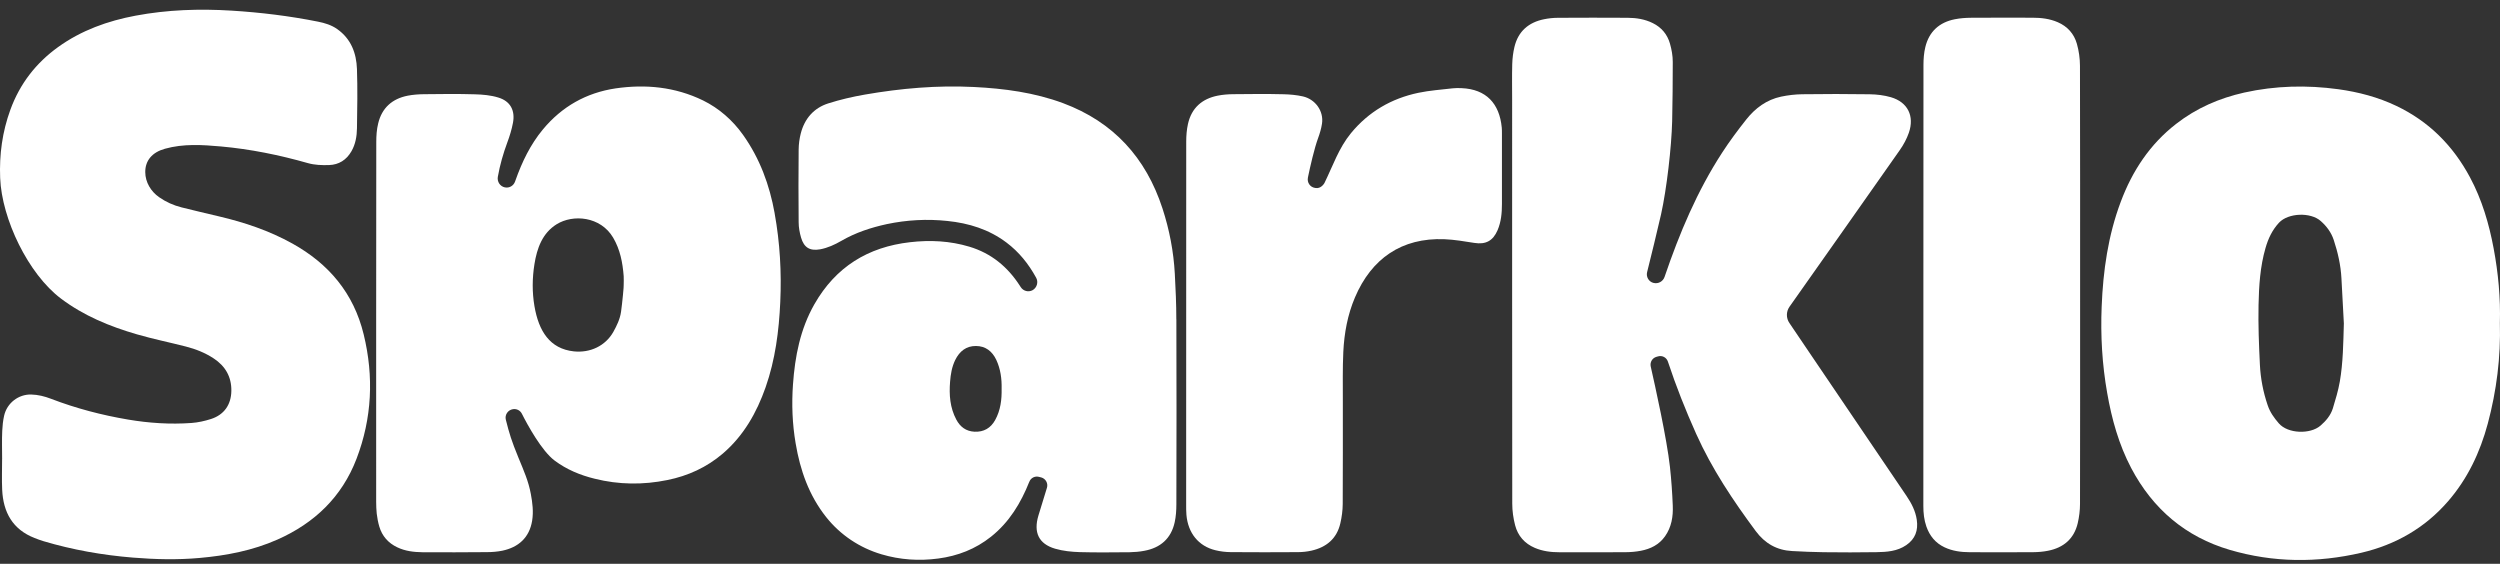 <svg width="1920" height="433" viewBox="0 0 1920 433" fill="none" xmlns="http://www.w3.org/2000/svg">
<rect x="0" y="0" width="1920" height="433" fill="#333333" stroke="none"/>
<g clip-path="url(#clip0_655_1651)">
<path d="M1.634 352.606C1.634 345.322 1.379 338.019 1.726 330.756C1.91 326.928 2.309 323.028 3.157 319.283C5.344 309.558 14.133 302.741 23.985 302.988C29.248 303.122 34.276 304.385 39.182 306.268C58.364 313.634 78.14 318.797 98.334 322.221C114.451 324.952 130.731 326.018 147.052 324.849C152.1 324.486 157.19 323.349 162.024 321.797C172.059 318.589 177.497 310.882 177.68 300.268C177.865 289.373 173.041 281.149 164.119 275.273C157.548 270.938 150.312 268.082 142.759 266.148C130.291 262.951 117.65 260.386 105.283 256.806C84.333 250.733 64.343 242.529 46.785 229.287C21.727 210.396 1.369 168.289 0.122 136.663C-0.583 118.837 1.737 101.301 8.012 84.148C15.278 64.305 27.623 48.394 44.578 36.176C62.493 23.265 82.728 16.043 104.2 12.019C128.564 7.457 153.092 6.629 177.793 8.16C200.134 9.546 222.29 12.247 244.242 16.633C249.444 17.678 254.522 19.188 258.989 22.344C269.556 29.803 273.716 40.728 274.144 53.029C274.667 68.154 274.39 83.321 274.155 98.467C274.063 104.591 273.071 110.654 269.925 116.147C266.092 122.841 260.245 126.513 252.795 126.762C247.369 126.948 241.676 126.762 236.495 125.282C214.554 119.044 192.305 114.503 169.637 112.475C155.32 111.192 140.848 110.282 126.684 114.233C116.821 116.985 111.528 123.275 111.558 132.173C111.589 139.943 115.881 147.039 122.197 151.447C127.461 155.129 133.265 157.726 139.479 159.278C149.024 161.668 158.61 163.933 168.196 166.188C187.829 170.803 206.827 177.176 224.548 187.035C252.448 202.554 271.621 225.107 279.326 256.888C287.186 289.281 285.703 321.238 273.838 352.285C262.606 381.666 241.482 401.788 213.143 414.359C194.021 422.842 173.848 426.69 153.163 428.522C136.086 430.043 119.05 429.618 102.044 428.232C78.784 426.339 55.861 422.314 33.449 415.642C31.088 414.938 28.778 414.069 26.489 413.169C9.769 406.631 2.472 393.523 1.675 376.152C1.318 368.311 1.614 360.427 1.614 352.575H1.645L1.634 352.606Z" fill="white"/>
</g>
<path d="M594.943 163.845C591.018 141.985 583.547 121.697 570.588 103.479C562.669 92.347 552.193 83.15 539.99 77.16C518.273 66.597 495.596 64.569 472.713 67.89C450.271 71.252 431.599 81.774 416.954 99.392C407.317 111.01 400.879 124.418 395.882 138.55C395.758 138.83 395.636 139.202 395.524 139.523C394.358 142.72 391.047 144.623 387.726 143.899C384.047 143.165 381.686 139.523 382.33 135.798C383.975 126.529 386.489 117.859 389.647 109.314C391.446 104.493 392.969 99.516 393.929 94.457C395.81 84.826 391.927 77.656 382.688 74.904C376.965 73.125 370.771 72.597 364.772 72.432C351.691 72.028 338.61 72.194 325.539 72.349C321.379 72.39 317.138 72.711 313.101 73.487C301.226 75.835 293.265 82.839 290.423 94.861C289.299 99.392 288.982 104.338 288.982 109.076C288.86 201.224 288.901 293.383 288.901 385.572C288.901 388.003 289.034 391.986 289.32 394.407C289.729 397.79 290.342 401.162 291.302 404.401C293.459 411.684 298.139 417.033 305.058 420.313C311.221 423.271 317.782 424.037 324.455 424.119C340.93 424.202 357.414 424.202 373.929 424.037C377.884 424.037 381.89 423.716 385.764 422.94C398.119 420.343 406.561 412.978 408.687 399.9C409.811 392.897 408.933 386.13 407.686 379.374C405.846 369.454 402.33 361.652 398.119 351.4C392.784 338.375 391.21 333.171 388.472 322.308C387.532 318.563 390.128 314.839 393.898 314.26L394.011 314.239C396.801 313.815 399.53 315.212 400.807 317.756C405.212 326.52 416.034 346.259 425.866 353.656C435.187 360.66 445.661 364.953 456.741 367.663C475.177 372.278 493.899 372.485 512.53 368.677C528.37 365.481 542.77 358.921 555.208 348.276C571.13 334.589 581.166 316.897 588.003 297.386C595.402 276.25 598.243 254.224 599.245 231.961C600.287 209.127 599 186.409 594.921 163.856L594.943 163.845ZM476.955 239.481C476.158 245.027 473.756 250.014 471.037 254.907C464.916 265.718 453.163 271.18 440.644 269.846C422.289 267.859 413.725 254.338 410.444 235.064C408.646 224.501 408.728 213.567 410.444 202.92C412.406 190.568 416.566 179.033 427.481 172.236C440.164 164.383 461.196 166.163 470.874 182.477C476.27 191.633 478.192 201.669 478.988 212.076C479.152 214.383 478.988 216.69 478.988 218.956C479.224 218.956 477.915 232.684 476.955 239.481Z" fill="white"/>
<path d="M903.413 245.272C903.413 233.612 902.892 221.911 902.259 210.293C901.339 193.171 898.099 176.401 892.815 160.169C880.06 121.011 855.064 93.647 816.463 79.235C794.307 71.021 771.302 67.979 747.95 66.81C719.835 65.393 691.915 67.824 664.199 72.645C654.715 74.3 645.241 76.494 636.084 79.411C625.047 82.939 617.964 91.029 615.011 102.409C613.968 106.455 613.406 110.665 613.365 114.876C613.202 133.457 613.161 152.047 613.365 170.669C613.365 174.642 614.122 178.688 615.205 182.453C617.484 190.223 622.042 192.861 629.84 191.485C635.716 190.388 641.041 187.926 646.161 184.967C657.116 178.615 669.002 174.725 681.235 172.087C696.554 168.891 712.027 168.042 727.592 169.698C744.108 171.394 759.468 176.132 772.948 186.26C782.585 193.513 789.902 202.617 795.748 213.263C797.628 216.625 796.392 220.959 793.03 222.863C789.83 224.601 785.865 223.556 783.913 220.473C783.709 220.152 783.515 219.821 783.31 219.542C773.868 204.882 761.277 194.516 744.475 189.457C729.513 184.967 714.357 184.233 698.915 186.012C666.641 189.695 641.838 204.923 625.445 233.664C614.571 252.772 610.524 273.712 609.012 295.21C607.929 310.314 608.491 325.45 611.056 340.513C614.53 361.204 621.296 380.478 634.449 397.072C645.405 410.883 660.203 420.722 676.963 425.698C691.281 429.95 705.844 430.923 720.642 428.937C735.605 426.95 749.197 421.684 761.123 412.177C775.124 401.045 784.006 386.344 790.525 369.946C790.566 369.946 790.566 369.905 790.566 369.905C791.691 367.028 794.766 365.487 797.73 366.18C798.293 366.346 798.967 366.501 799.693 366.666C803.096 367.598 805.089 371.24 804.056 374.602C802.094 381.119 799.059 390.792 797.495 395.976C793.653 408.856 797.659 417.68 810.332 421.405C816.412 423.184 822.973 423.836 829.37 424.033C842.054 424.395 854.767 424.198 867.491 424.116C871.252 424.033 875.094 423.754 878.814 423.018C891.129 420.753 899.407 413.707 902.176 401.034C903.137 396.617 903.454 391.92 903.454 387.389C903.576 340.016 903.617 292.685 903.454 245.272H903.413ZM764.301 322.563C760.857 328.801 755.543 331.874 748.42 331.554C741.9 331.233 737.382 327.83 734.419 322.201C729.575 313.087 728.859 303.248 729.656 293.213C730.096 287.461 731.016 281.833 733.58 276.536C736.902 269.77 742.063 265.642 749.574 265.725C756.851 265.766 761.971 269.698 765.129 276.329C768.45 283.415 769.412 290.989 769.248 298.479C769.412 307.024 768.409 315.125 764.291 322.574L764.301 322.563Z" fill="white"/>
<path d="M1004.48 136.413C1003.72 140.127 1006.12 143.706 1009.83 144.296C1009.98 144.316 1010.12 144.327 1010.26 144.358C1014.39 145.165 1016.92 141.089 1017.21 140.499C1023.62 127.391 1028.21 113.632 1037.52 102.303C1051.12 85.76 1068.64 75.612 1089.31 71.277C1097.99 69.456 1106.92 68.856 1115.75 67.821C1118 67.552 1120.3 67.614 1122.57 67.707C1141.34 68.514 1151.59 79.429 1153.35 97.968C1153.49 99.489 1153.49 101.031 1153.49 102.562C1153.49 120.584 1153.49 138.616 1153.49 156.638C1153.49 163.58 1152.88 170.418 1150.1 176.874C1146.58 185.026 1140.99 187.923 1132.38 186.568C1124.71 185.368 1117.02 184.023 1109.29 183.713C1076.52 182.43 1053.31 198.569 1040.62 228.406C1034.93 241.751 1032.36 255.904 1031.66 270.294C1031.06 282.926 1031.33 295.6 1031.3 308.252C1031.26 334.52 1031.39 360.798 1031.21 387.065C1031.18 391.99 1030.51 397.007 1029.4 401.817C1026.69 413.756 1018.61 420.327 1007.15 422.903C1003.83 423.647 1000.38 424.02 996.987 424.04C979.726 424.154 962.475 424.175 945.213 424.03C941.258 423.999 937.232 423.512 933.389 422.571C920.43 419.406 912.367 409.38 911.171 395.341C910.947 392.672 910.967 389.973 910.967 387.293C910.967 294.482 910.936 201.662 911.018 108.852C911.018 104.289 911.366 99.624 912.357 95.196C915.116 82.843 923.221 75.808 935.3 73.439C939.184 72.673 943.21 72.373 947.166 72.332C960.063 72.198 972.96 72.053 985.847 72.384C990.784 72.508 995.842 72.953 1000.66 74.049C1010.13 76.222 1016.76 85.285 1015.29 94.999C1014.73 98.755 1013.61 102.479 1012.31 106.038C1009.43 113.839 1006.19 127.96 1004.47 136.392L1004.48 136.413Z" fill="white"/>
<path d="M1269.84 217.262H1269.87C1273.46 218.224 1277.17 216.216 1278.39 212.658L1278.41 212.596C1289.78 179.179 1303.38 146.787 1322.67 117.148C1328.39 108.354 1334.68 99.901 1341.19 91.697C1348.1 82.986 1356.85 76.551 1367.86 74.224C1373.21 73.096 1378.74 72.454 1384.18 72.382C1401.44 72.154 1418.71 72.123 1435.96 72.403C1441.39 72.486 1447 73.148 1452.2 74.658C1465.12 78.424 1470.47 89.121 1465.98 102.022C1464.37 106.647 1461.94 111.137 1459.13 115.151C1430.96 155.343 1402.63 195.422 1374.35 235.542L1374.31 235.604C1371.71 239.308 1371.68 244.284 1374.23 248.04C1379.21 255.406 1384.12 262.678 1389.05 269.951C1414.12 306.958 1439.18 343.953 1464.26 380.96C1468.04 386.546 1471.1 392.443 1472.09 399.24C1473.27 407.351 1470.93 413.899 1464.03 418.638C1457.06 423.428 1449.09 423.935 1441.14 424.069C1427.68 424.308 1414.21 424.245 1400.74 424.101C1392.59 424.008 1384.46 423.636 1376.33 423.201C1364.64 422.58 1355.51 417.427 1348.4 407.868C1330.96 384.363 1314.76 360.124 1302.69 333.267C1294.54 315.121 1287.22 296.654 1280.96 277.752L1280.94 277.701C1279.91 274.576 1276.64 272.807 1273.49 273.676L1272.18 274.038C1268.96 274.927 1267.01 278.218 1267.76 281.507C1271.18 296.622 1280.15 336.96 1282.52 358.582C1283.6 368.483 1284.29 378.435 1284.69 388.388C1285.03 396.715 1283.74 404.786 1278.75 411.872C1274.14 418.4 1267.61 421.555 1260.17 422.994C1256.28 423.748 1252.26 424.069 1248.3 424.09C1231.42 424.204 1214.55 424.152 1197.66 424.131C1191.17 424.131 1184.83 423.356 1178.77 420.78C1170.88 417.427 1165.7 411.499 1163.58 403.295C1162.21 397.989 1161.42 392.361 1161.41 386.877C1161.29 283.504 1161.32 180.142 1161.32 76.769C1161.32 67.561 1161.15 58.353 1161.4 49.156C1161.53 44.79 1162.07 40.352 1163.08 36.11C1165.95 24.017 1173.98 17.188 1185.8 14.778C1189.31 14.064 1192.94 13.691 1196.53 13.671C1214.35 13.567 1232.19 13.557 1250.01 13.661C1256.67 13.702 1263.19 14.705 1269.31 17.726C1276.04 21.037 1280.48 26.375 1282.52 33.462C1283.82 38.004 1284.7 42.866 1284.68 47.573C1284.63 62.73 1284.6 77.906 1284.22 93.063C1283.72 112.968 1280.02 145.214 1275.69 164.634C1273.01 176.603 1267.67 198.163 1264.98 209.006C1264.08 212.637 1266.24 216.32 1269.81 217.271L1269.84 217.262Z" fill="white"/>
<path d="M1477.16 218.901C1477.16 162.538 1477.13 106.175 1477.22 49.813C1477.22 45.261 1477.58 40.574 1478.65 36.167C1481.55 24.176 1489.45 17.121 1501.32 14.783C1505.39 13.976 1509.6 13.676 1513.75 13.645C1529.49 13.521 1545.21 13.582 1560.95 13.603C1567.63 13.603 1574.17 14.369 1580.39 17.069C1587.84 20.307 1592.88 25.966 1595.05 33.643C1596.59 39.084 1597.41 44.93 1597.42 50.599C1597.58 110.79 1597.52 170.99 1597.52 231.181C1597.52 283.137 1597.57 335.081 1597.45 387.037C1597.44 391.962 1596.82 397 1595.7 401.79C1592.86 413.905 1584.71 420.64 1572.9 422.977C1569.2 423.713 1565.38 424.044 1561.61 424.075C1545.31 424.188 1528.99 424.178 1512.69 424.096C1506.03 424.064 1499.49 423.216 1493.33 420.298C1486.4 417.008 1481.98 411.546 1479.46 404.377C1477.66 399.256 1477.13 393.979 1477.13 388.558C1477.18 343.316 1477.16 298.076 1477.16 252.835C1477.16 241.527 1477.16 230.208 1477.16 218.901Z" fill="white"/>
<g clip-path="url(#clip1_655_1651)">
<path d="M1919.9 247.981C1920.46 228.831 1918.66 209.722 1915.14 190.893C1911.58 171.785 1906.13 153.318 1896.94 136.155C1883.9 111.822 1865.42 93.283 1840.5 81.375C1826.31 74.609 1811.39 70.688 1795.9 68.536C1771.66 65.215 1747.54 65.784 1723.59 71.092C1704.47 75.385 1686.87 82.999 1671.27 95.145C1651.12 110.777 1637.6 131.262 1628.72 155.025C1619 180.9 1615.16 207.984 1614.08 235.472C1613.16 257.705 1614.44 279.886 1618.32 301.829C1621.84 321.951 1627.25 341.391 1636.76 359.485C1653.4 390.987 1678.52 412.279 1712.4 422.283C1745.84 432.121 1779.63 432.401 1813.55 424.507C1839.79 418.351 1862.23 405.554 1880.06 385.029C1895.11 367.699 1904.7 347.411 1910.62 325.345C1917.38 300.039 1920.62 274.299 1919.9 247.981ZM1796.96 293.087C1795.76 300.049 1793.68 306.857 1791.63 313.613C1789.96 319.003 1786.31 323.286 1782.08 326.938C1774.24 333.662 1757.08 333.176 1750.12 325.117C1746.44 320.865 1743.32 316.53 1741.52 311.067C1738.12 301.063 1736.13 290.697 1735.61 280.218C1734.85 264.916 1734.25 249.563 1734.56 234.262C1734.88 219.519 1735.76 204.746 1739.92 190.459C1742 183.207 1745.04 176.689 1750.32 170.989C1757.41 163.457 1774.56 162.805 1782.36 169.779C1786.84 173.75 1790.36 178.438 1792.29 184.231C1795.48 193.904 1797.72 203.701 1798.24 213.985C1798.85 225.448 1799.48 236.859 1800.08 248.405C1799.64 263.344 1799.52 278.365 1796.97 293.108L1796.96 293.087Z" fill="white"/>
</g>
<defs>
<clipPath id="clip0_655_1651">
<rect width="284.835" height="432.527" fill="white"/>
</clipPath>
<clipPath id="clip1_655_1651">
<rect width="316.484" height="369.231" fill="white" transform="translate(1603.52 63.297)"/>
</clipPath>
</defs>
</svg>
